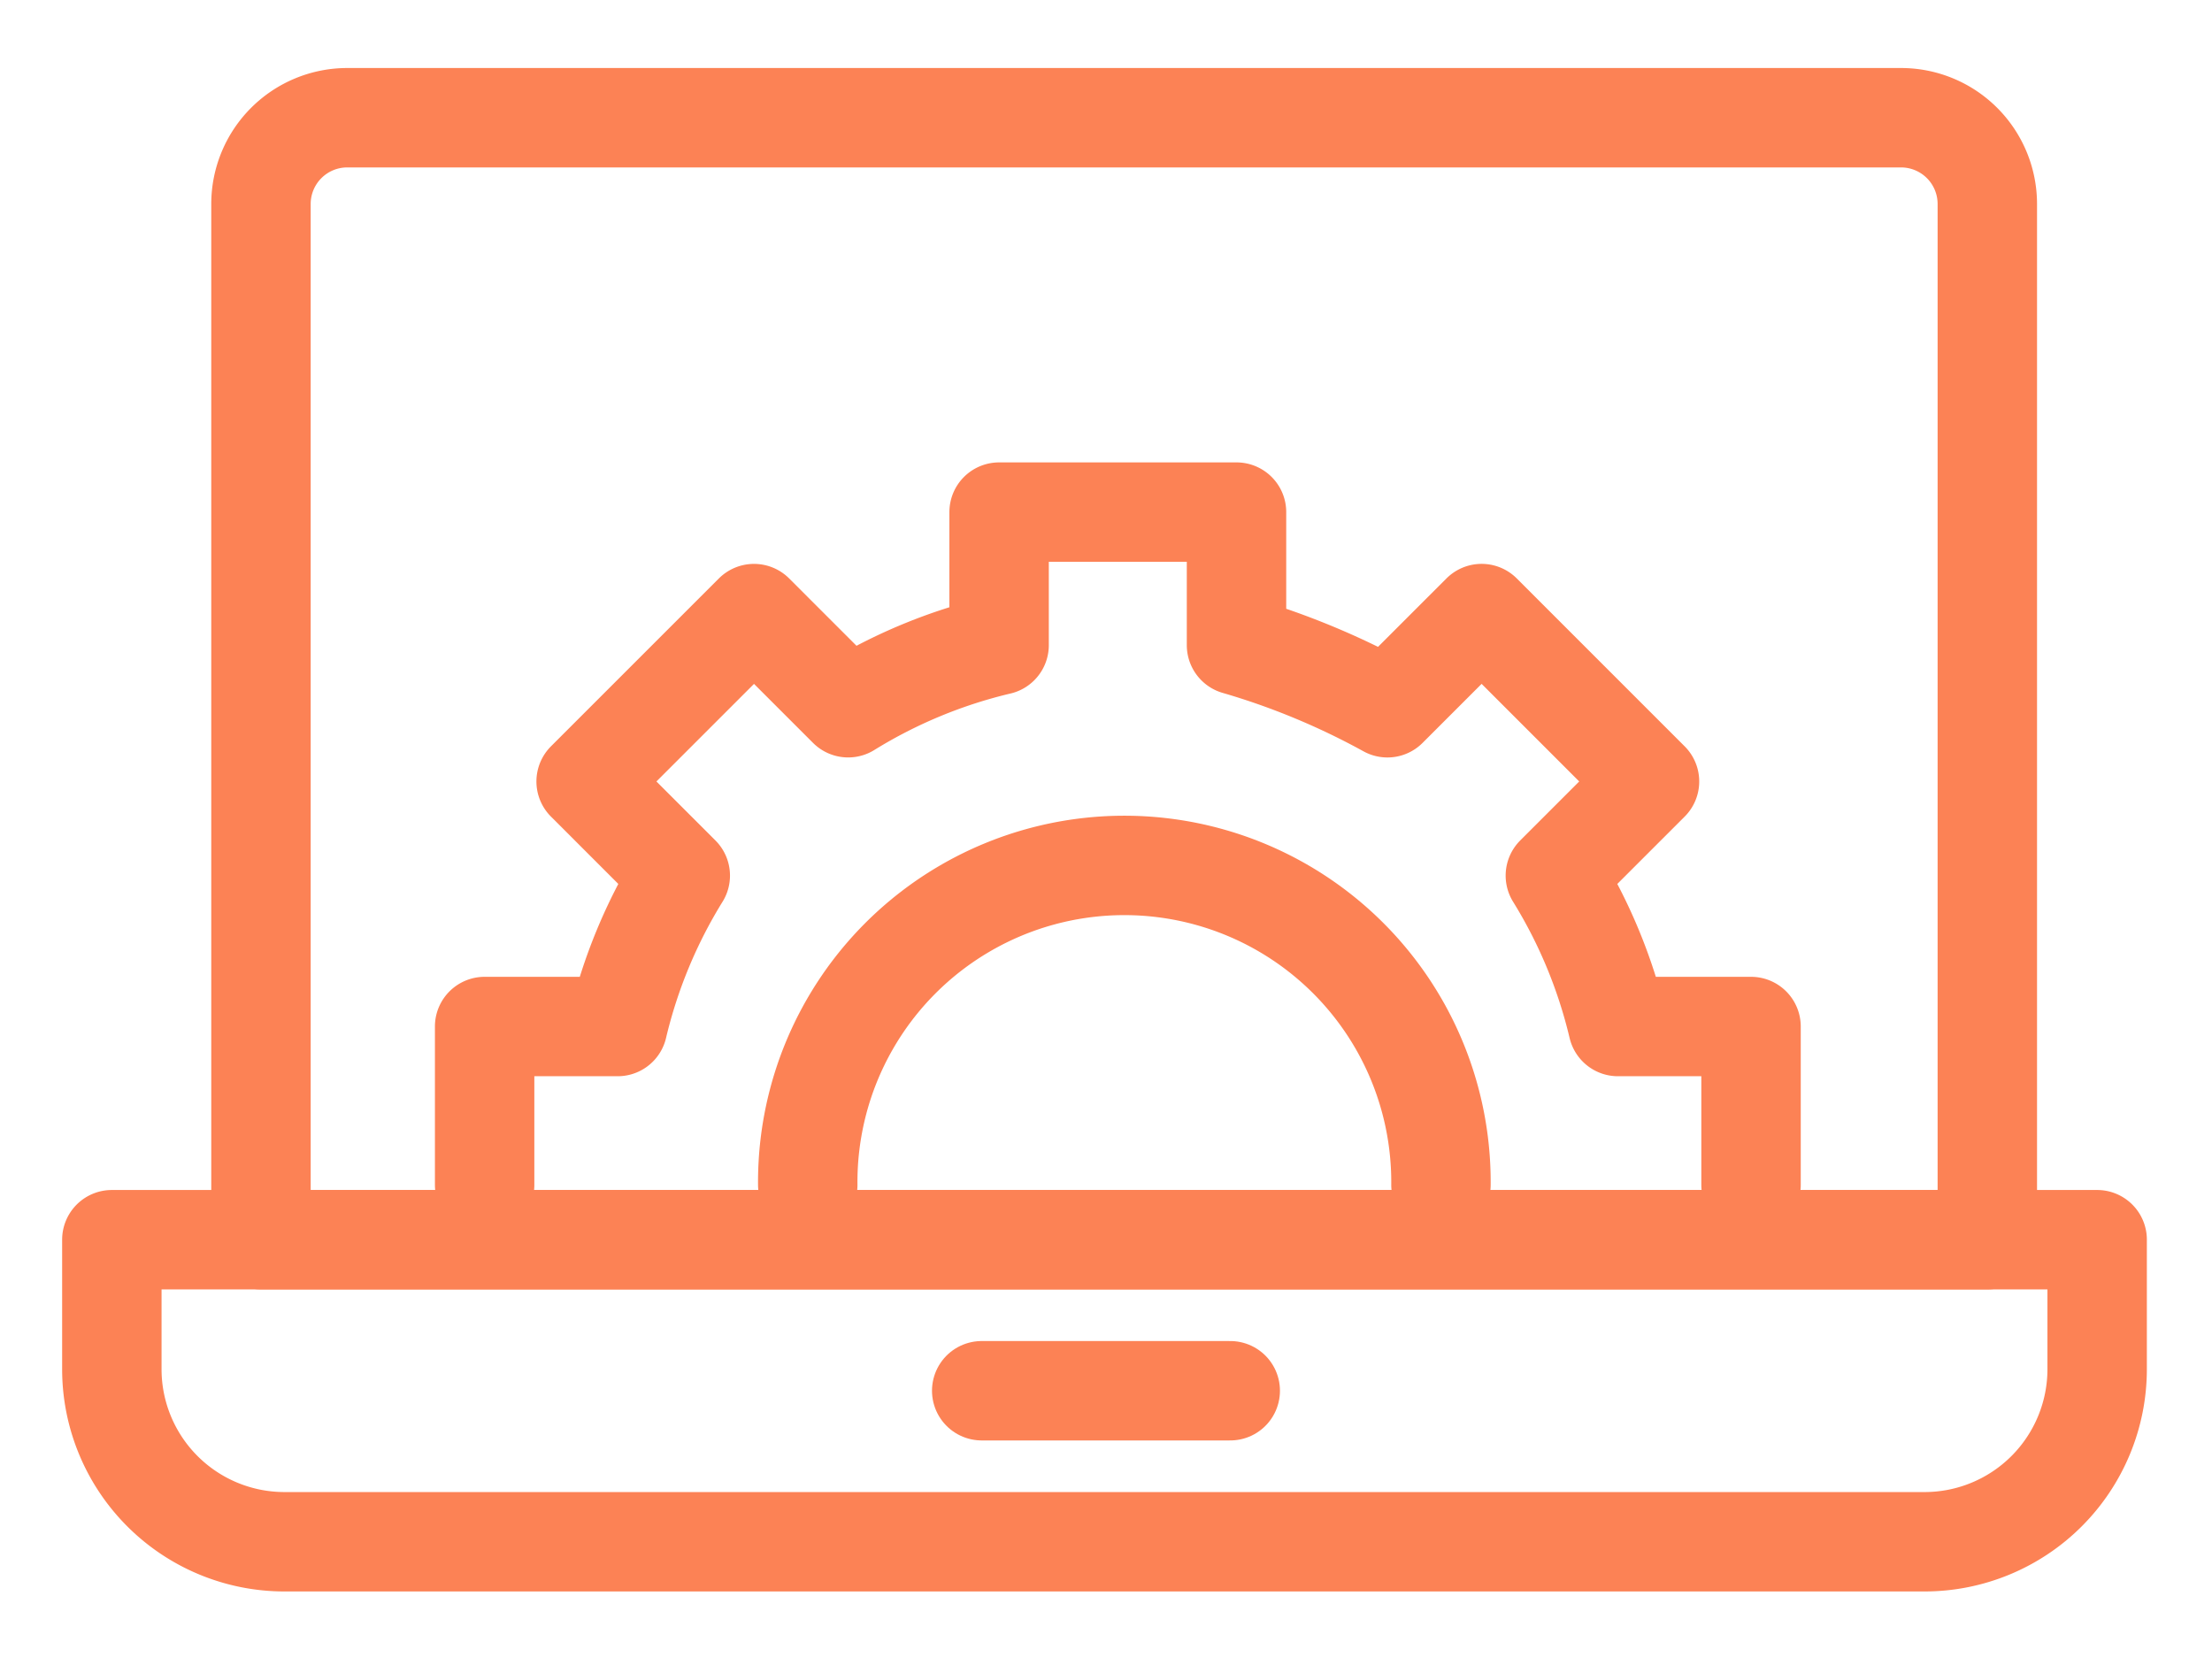 <svg xmlns="http://www.w3.org/2000/svg" xmlns:xlink="http://www.w3.org/1999/xlink" width="89" height="67" viewBox="0 0 89 67">
  <defs>
    <clipPath id="clip-path">
      <rect id="Rectangle_616" data-name="Rectangle 616" width="89" height="67" transform="translate(-3.001 -3)" fill="none" stroke="#fc8255" stroke-linecap="round" stroke-width="4"/>
    </clipPath>
  </defs>
  <g id="Group_105" data-name="Group 105" transform="translate(3.167 3)">
    <g id="Group_104" data-name="Group 104" transform="translate(-0.167 0)" clip-path="url(#clip-path)">
      <path id="Path_22" data-name="Path 22" d="M73.933,39.155H7.946A6.946,6.946,0,0,1,1,32.209V27H80.879v5.209A6.946,6.946,0,0,1,73.933,39.155Z" transform="translate(0.5 19.885)" fill="none" stroke="#fc8255" stroke-linecap="round" stroke-linejoin="round" stroke-width="4"/>
      <line id="Line_7" data-name="Line 7" x2="10" transform="translate(36.499 52.963)" fill="none" stroke="#fc8255" stroke-linecap="round" stroke-linejoin="round" stroke-width="4"/>
      <path id="Path_23" data-name="Path 23" d="M73.46,46.149H4V4.473A3.472,3.472,0,0,1,7.473,1H69.987A3.472,3.472,0,0,1,73.46,4.473Z" transform="translate(3.5 0.737)" fill="none" stroke="#fc8255" stroke-linecap="round" stroke-linejoin="round" stroke-width="4"/>
      <path id="Path_24" data-name="Path 24" d="M58.954,34.069V27.7H53.6a20.565,20.565,0,0,0-2.519-6.073l3.788-3.788-6.755-6.756-3.79,3.79a29.914,29.914,0,0,0-6.072-2.519V7H28.7v5.353a20.54,20.54,0,0,0-6.073,2.519l-3.788-3.788-6.755,6.755,3.788,3.788A20.558,20.558,0,0,0,13.353,27.7H8v6.369" transform="translate(8.499 10.607)" fill="none" stroke="#fc8255" stroke-linecap="round" stroke-linejoin="round" stroke-width="4"/>
      <path id="Path_25" data-name="Path 25" d="M41.477,28.739a12.739,12.739,0,1,0-25.477,0" transform="translate(13.5 15.937)" fill="none" stroke="#fc8255" stroke-linecap="round" stroke-linejoin="round" stroke-width="4"/>
    </g>
  </g>
</svg>
